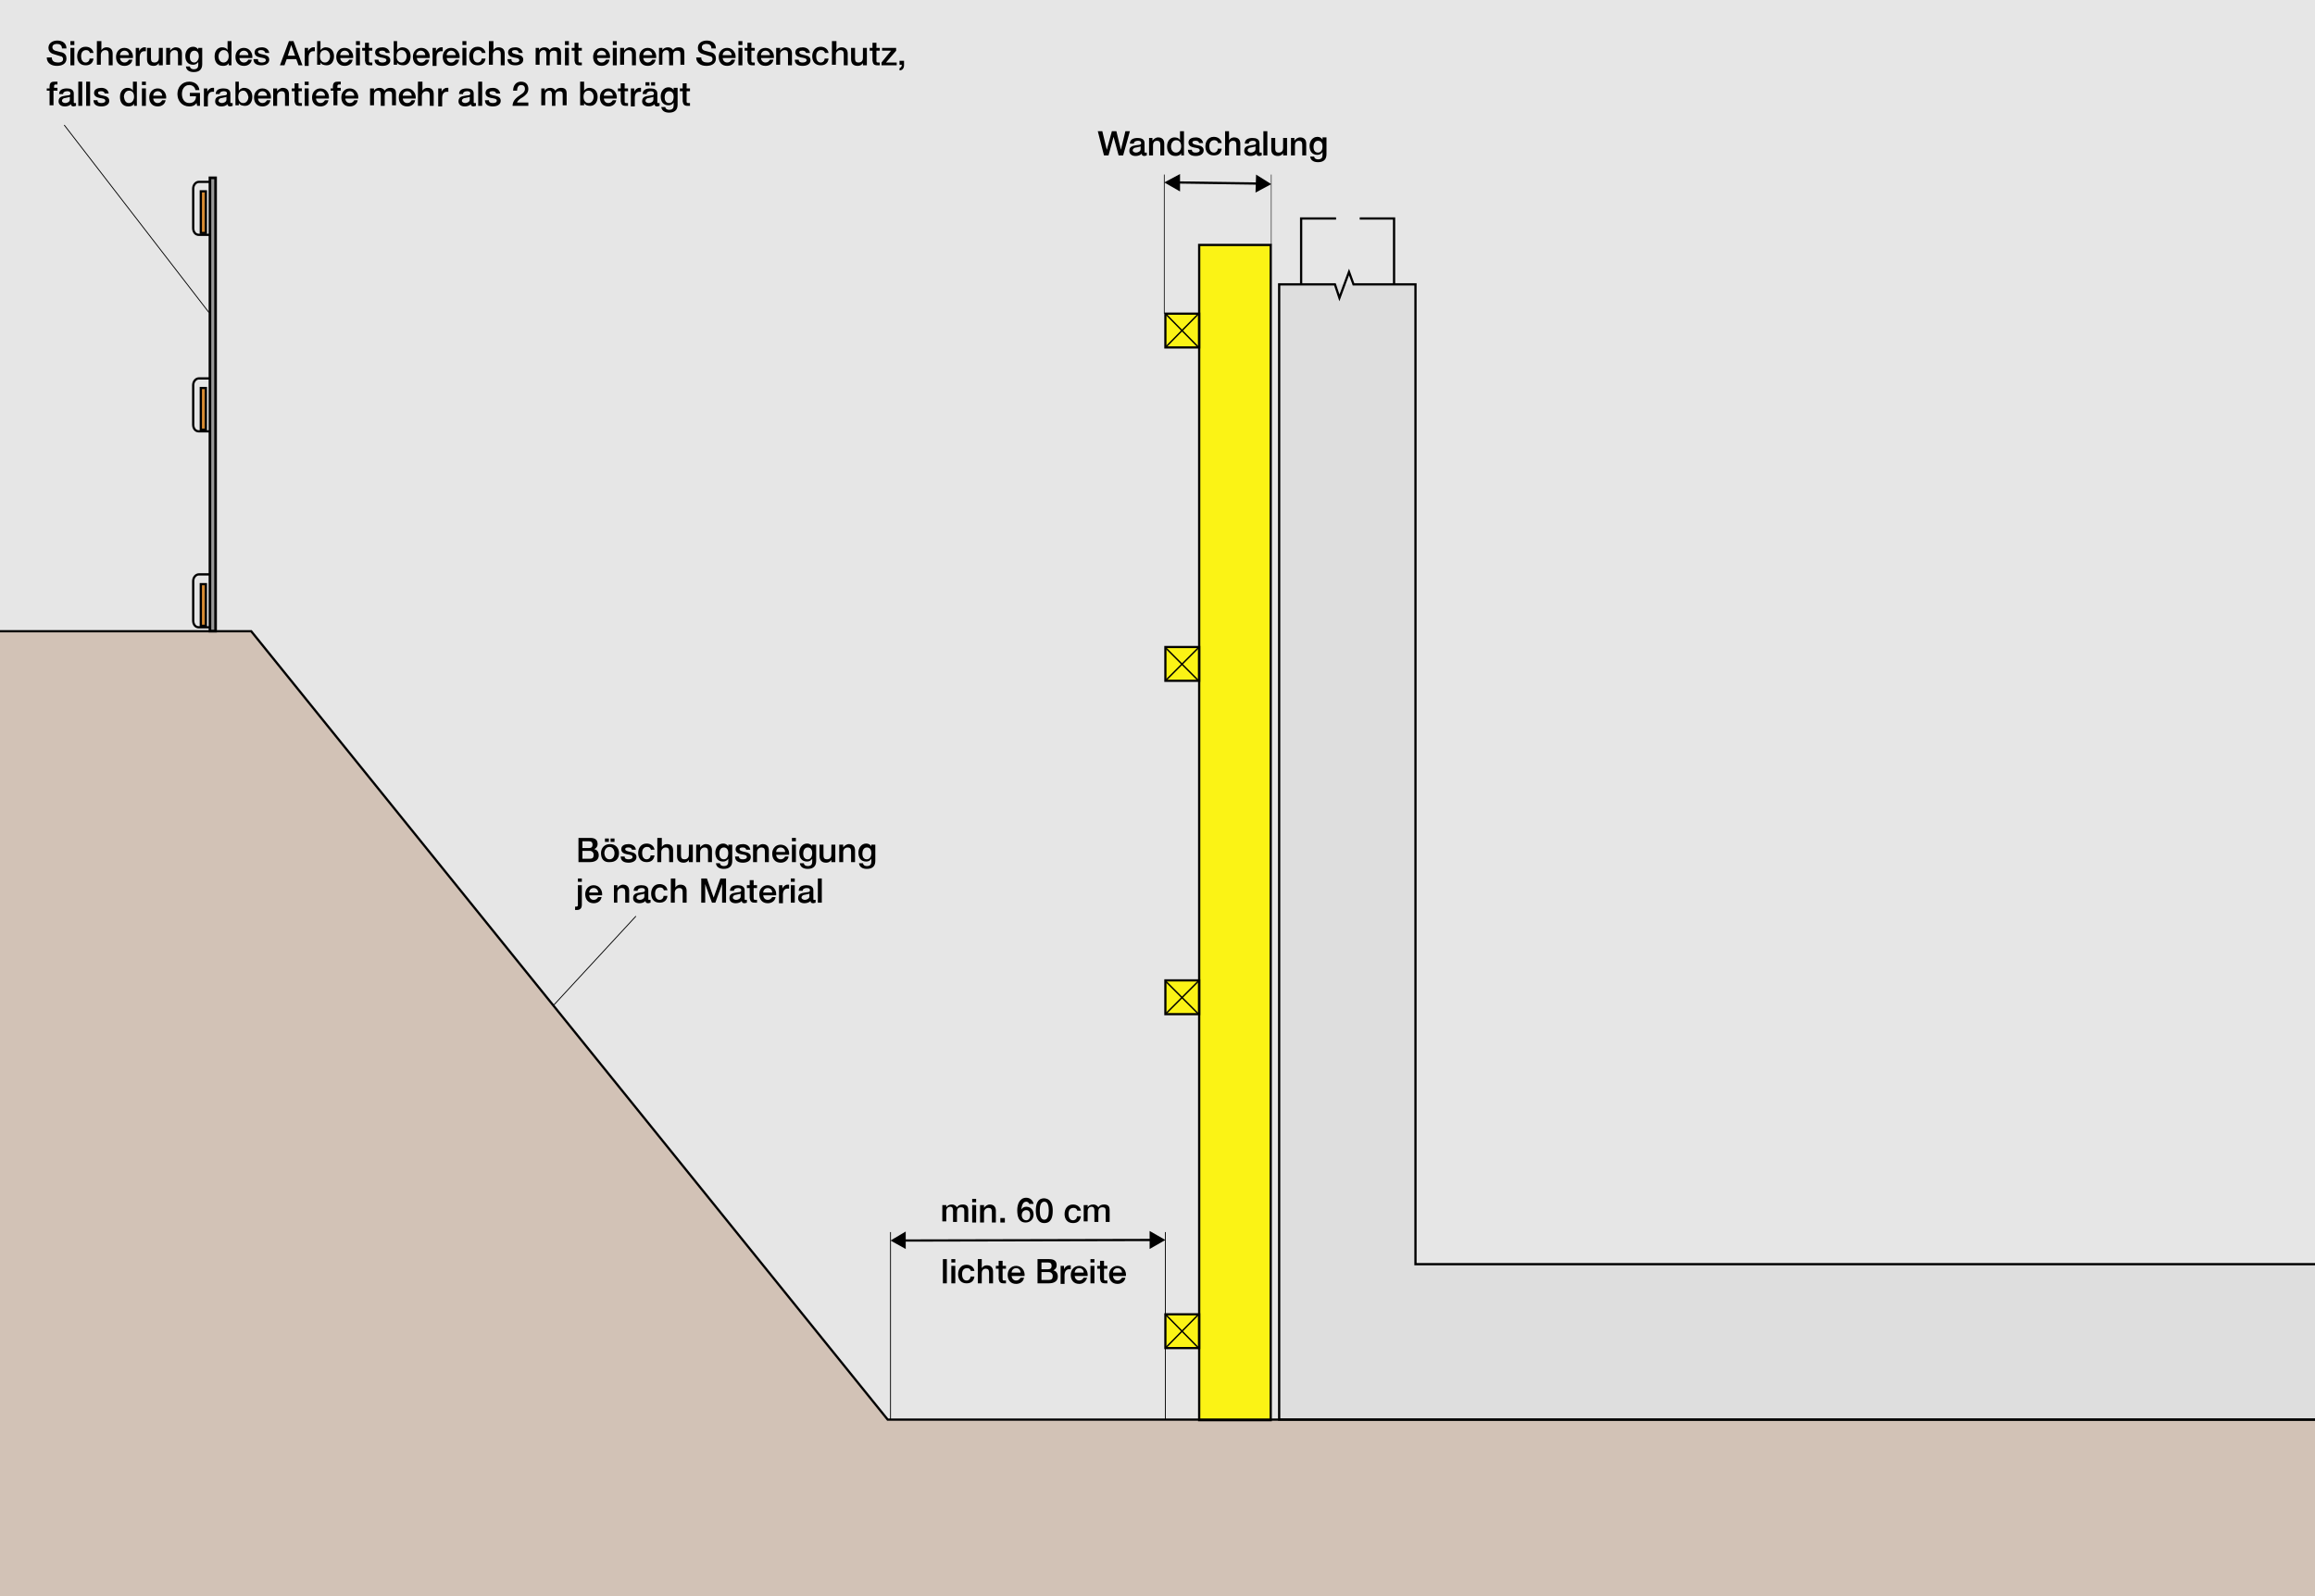 <?xml version="1.0" encoding="utf-8"?>
<!-- Generator: Adobe Illustrator 27.1.1, SVG Export Plug-In . SVG Version: 6.00 Build 0)  -->
<svg version="1.1" id="Illustration" xmlns="http://www.w3.org/2000/svg" xmlns:xlink="http://www.w3.org/1999/xlink" x="0px"
	 y="0px" viewBox="0 0 411 283.5" style="enable-background:new 0 0 411 283.5;" xml:space="preserve">
<style type="text/css">
	.st0{fill:#E6E6E6;}
	.st1{fill:#D2C2B6;}
	.st2{fill:#FBF315;}
	.st3{fill:#DEDEDE;}
	.st4{fill:#999999;}
	.st5{fill:#D68A32;}
	.st6{fill:none;stroke:#000000;stroke-width:0.4;stroke-miterlimit:10;}
	.st7{fill:none;stroke:#000000;stroke-width:0.388;stroke-miterlimit:10;}
	.st8{fill:none;stroke:#000000;stroke-width:0.25;stroke-miterlimit:10;}
	.st9{fill:none;stroke:#000000;stroke-width:0.469;}
	.st10{fill:none;stroke:#000000;stroke-width:0.4;}
	.st11{fill:none;}
	.st12{fill:none;stroke:#000000;stroke-width:0.15;stroke-miterlimit:10;}
	.st13{fill:none;stroke:#000000;stroke-width:0.129;stroke-miterlimit:10;}
	.st14{fill:none;stroke:#000000;stroke-width:9.191063e-02;stroke-miterlimit:10;}
</style>
<g id="Flächen_00000168832165734460832110000010698899960009843081_">
	<g id="Hintergrund">
		<rect x="-7.1" y="-3.4" class="st0" width="425.6" height="289.9"/>
	</g>
	<polygon class="st1" points="418.5,252.1 157.6,252.1 44.6,112.1 -7.1,112.1 -7.1,290.5 418.5,290.5 	"/>
	<g id="Wandverschalung">
		<rect x="212.9" y="43.5" class="st2" width="12.7" height="208.7"/>
		<rect x="206.9" y="55.7" class="st2" width="6" height="6"/>
		<rect x="206.9" y="114.9" class="st2" width="6" height="6"/>
		<rect x="206.9" y="174.1" class="st2" width="6" height="6"/>
		<rect x="206.9" y="233.4" class="st2" width="6" height="6"/>
	</g>
	<polygon class="st3" points="418.5,224.5 251.3,224.5 251.3,50.5 227.1,50.5 227.1,252.1 418.5,252.1 	"/>
	<g id="Geländerholm">
		
			<rect x="37.2" y="31.6" transform="matrix(-1 6.114341e-11 -6.114341e-11 -1 75.468 143.749)" class="st4" width="1" height="80.5"/>
		
			<rect x="35.7" y="34" transform="matrix(-1 4.485467e-11 -4.485467e-11 -1 72.245 75.495)" class="st5" width="0.9" height="7.4"/>
		
			<rect x="35.7" y="103.8" transform="matrix(-1 4.485467e-11 -4.485467e-11 -1 72.245 214.957)" class="st5" width="0.9" height="7.4"/>
		
			<rect x="35.7" y="68.9" transform="matrix(-1 4.485467e-11 -4.485467e-11 -1 72.245 145.226)" class="st5" width="0.9" height="7.4"/>
	</g>
</g>
<g id="Konturen_00000057112266670854864430000009822937011055095722_">
	<polyline class="st6" points="-7.1,112.1 44.6,112.1 157.6,252.1 418.5,252.1 	"/>
	<g id="Wandverschalung_00000068674032208333137870000014583292820096618672_">
		<rect x="212.9" y="43.5" class="st6" width="12.7" height="208.7"/>
		<g>
			<rect x="206.9" y="55.7" class="st7" width="6" height="6"/>
			<line class="st8" x1="206.9" y1="55.7" x2="212.8" y2="61.7"/>
			<line class="st8" x1="206.9" y1="61.7" x2="212.8" y2="55.7"/>
		</g>
		<g>
			<rect x="206.9" y="114.9" class="st7" width="6" height="6"/>
			<line class="st8" x1="206.9" y1="115" x2="212.8" y2="120.9"/>
			<line class="st8" x1="206.9" y1="120.9" x2="212.8" y2="115"/>
		</g>
		<g>
			<rect x="206.9" y="174.1" class="st7" width="6" height="6"/>
			<line class="st8" x1="206.9" y1="174.2" x2="212.8" y2="180.1"/>
			<line class="st8" x1="206.9" y1="180.1" x2="212.8" y2="174.2"/>
		</g>
		<g>
			<rect x="206.9" y="233.4" class="st7" width="6" height="6"/>
			<line class="st8" x1="206.9" y1="233.4" x2="212.8" y2="239.4"/>
			<line class="st8" x1="206.9" y1="239.4" x2="212.8" y2="233.4"/>
		</g>
	</g>
	<polygon class="st6" points="418.5,224.5 251.3,224.5 251.3,50.5 240.3,50.5 239.5,48.3 237.8,52.9 237,50.5 227.1,50.5 
		227.1,252.1 418.5,252.1 	"/>
	<polyline class="st6" points="231,50.5 231,38.8 237.2,38.8 	"/>
	<polyline class="st6" points="247.5,50.5 247.5,38.8 241.4,38.8 	"/>
	<g id="Geländerholm_00000034794977876900274200000007812396713954292871_">
		
			<rect x="37.2" y="31.5" transform="matrix(-1 6.294197e-11 -6.294197e-11 -1 75.473 143.581)" class="st9" width="1" height="80.5"/>
		<path class="st10" d="M37.2,32.3h-1.9c-0.5,0-1,0.5-1,1.2v7c0,0.7,0.4,1.2,1,1.2h1.9"/>
		
			<rect x="35.7" y="34" transform="matrix(-1 4.485467e-11 -4.485467e-11 -1 72.25 75.373)" class="st10" width="0.9" height="7.4"/>
		<path class="st10" d="M37.2,67.2h-1.9c-0.5,0-1,0.5-1,1.2v7c0,0.7,0.4,1.2,1,1.2h1.9"/>
		
			<rect x="35.7" y="68.8" transform="matrix(-1 4.485467e-11 -4.485467e-11 -1 72.25 145.104)" class="st10" width="0.9" height="7.4"/>
		<path class="st10" d="M37.2,102h-1.9c-0.5,0-1,0.5-1,1.2v7c0,0.7,0.4,1.2,1,1.2h1.9"/>
		
			<rect x="35.7" y="103.7" transform="matrix(-1 4.485467e-11 -4.485467e-11 -1 72.25 214.835)" class="st10" width="0.9" height="7.4"/>
	</g>
</g>
<g id="Beschriftung_x5F_Masslinien">
	<g>
		<rect x="167" y="212.9" class="st11" width="42.8" height="7.7"/>
		<path d="M167.4,214h0.6v0.4h0c0.2-0.3,0.5-0.5,1-0.5c0.4,0,0.7,0.2,0.9,0.5c0.2-0.3,0.5-0.5,1-0.5c0.7,0,1,0.3,1,1v2.1h-0.7v-1.8
			c0-0.5,0-0.8-0.6-0.8c-0.5,0-0.7,0.3-0.7,0.8v1.8h-0.7v-2c0-0.4-0.1-0.7-0.5-0.7c-0.4,0-0.7,0.3-0.7,0.8v1.8h-0.7V214z"/>
		<path d="M172.6,212.9h0.7v0.6h-0.7V212.9z M172.6,214h0.7v3.1h-0.7V214z"/>
		<path d="M174.1,214h0.6v0.5l0,0c0.2-0.3,0.6-0.6,1-0.6c0.7,0,1.1,0.4,1.1,1.1v2.1h-0.7v-1.9c0-0.5-0.2-0.7-0.6-0.7
			c-0.5,0-0.8,0.4-0.8,0.8v1.8h-0.7V214z"/>
		<path d="M177.6,216.3h0.8v0.8h-0.8V216.3z"/>
		<path d="M182.8,214c0-0.3-0.3-0.6-0.6-0.6c-0.7,0-0.8,0.9-0.9,1.4l0,0c0.2-0.3,0.5-0.5,0.9-0.5c0.8,0,1.3,0.6,1.3,1.4
			c0,0.8-0.6,1.4-1.4,1.4c-1.2,0-1.5-1-1.5-2.2c0-1,0.4-2.2,1.6-2.2c0.7,0,1.2,0.5,1.3,1.1H182.8z M182.9,215.8
			c0-0.5-0.2-0.9-0.7-0.9c-0.5,0-0.8,0.4-0.8,0.9c0,0.5,0.3,0.9,0.8,0.9C182.7,216.7,182.9,216.2,182.9,215.8z"/>
		<path d="M186.9,215c0,1-0.2,2.2-1.5,2.2c-1.2,0-1.5-1.2-1.5-2.2c0-1,0.2-2.2,1.5-2.2C186.7,212.9,186.9,214.1,186.9,215z
			 M186.2,215c0-0.9-0.2-1.6-0.8-1.6s-0.8,0.7-0.8,1.6c0,0.9,0.2,1.6,0.8,1.6S186.2,215.9,186.2,215z"/>
		<path d="M191.3,215.1c-0.1-0.4-0.3-0.6-0.7-0.6c-0.4,0-0.9,0.2-0.9,1.1c0,0.5,0.2,1.1,0.8,1.1c0.4,0,0.7-0.3,0.7-0.7h0.7
			c-0.1,0.8-0.6,1.2-1.4,1.2c-1,0-1.5-0.7-1.5-1.6c0-0.9,0.5-1.7,1.5-1.7c0.7,0,1.3,0.4,1.4,1.1H191.3z"/>
		<path d="M192.5,214h0.6v0.4h0c0.2-0.3,0.5-0.5,1-0.5c0.4,0,0.7,0.2,0.9,0.5c0.2-0.3,0.5-0.5,1-0.5c0.7,0,1,0.3,1,1v2.1h-0.7v-1.8
			c0-0.5,0-0.8-0.6-0.8c-0.5,0-0.7,0.3-0.7,0.8v1.8h-0.7v-2c0-0.4-0.1-0.7-0.5-0.7c-0.4,0-0.7,0.3-0.7,0.8v1.8h-0.7V214z"/>
	</g>
	<g>
		<rect x="167" y="223.6" class="st11" width="42.8" height="7.7"/>
		<path d="M167.4,223.6h0.7v4.3h-0.7V223.6z"/>
		<path d="M168.9,223.6h0.7v0.6h-0.7V223.6z M168.9,224.8h0.7v3.1h-0.7V224.8z"/>
		<path d="M172.4,225.8c-0.1-0.4-0.3-0.6-0.7-0.6c-0.4,0-0.9,0.2-0.9,1.1c0,0.5,0.2,1.1,0.8,1.1c0.4,0,0.7-0.3,0.7-0.7h0.7
			c-0.1,0.8-0.6,1.2-1.4,1.2c-1,0-1.5-0.7-1.5-1.6c0-0.9,0.5-1.7,1.5-1.7c0.7,0,1.3,0.4,1.4,1.1H172.4z"/>
		<path d="M173.6,223.6h0.7v1.6h0c0.2-0.3,0.5-0.5,0.9-0.5c0.7,0,1.1,0.4,1.1,1.1v2.1h-0.7v-1.9c0-0.5-0.2-0.7-0.6-0.7
			c-0.5,0-0.7,0.4-0.7,0.8v1.8h-0.7V223.6z"/>
		<path d="M176.8,224.8h0.5v-0.9h0.7v0.9h0.6v0.5H178v1.7c0,0.3,0,0.4,0.3,0.4c0.1,0,0.2,0,0.3,0v0.5c-0.1,0-0.3,0-0.4,0
			c-0.7,0-0.8-0.3-0.9-0.8v-1.8h-0.5V224.8z"/>
		<path d="M179.6,226.5c0,0.5,0.3,0.9,0.8,0.9c0.4,0,0.6-0.2,0.8-0.5h0.6c-0.1,0.7-0.7,1.1-1.4,1.1c-1,0-1.5-0.7-1.5-1.6
			c0-0.9,0.6-1.6,1.5-1.6c1,0,1.6,0.9,1.5,1.8H179.6z M181.2,226c0-0.4-0.3-0.8-0.8-0.8c-0.5,0-0.8,0.4-0.8,0.8H181.2z"/>
		<path d="M184.2,223.6h2.1c0.8,0,1.3,0.3,1.3,1.1c0,0.4-0.2,0.7-0.6,0.9v0c0.5,0.1,0.8,0.5,0.8,1.1c0,0.7-0.5,1.2-1.6,1.2h-2V223.6
			z M184.9,225.4h1.2c0.4,0,0.6-0.2,0.6-0.6c0-0.4-0.2-0.6-0.6-0.6h-1.2V225.4z M184.9,227.3h1.3c0.5,0,0.7-0.2,0.7-0.7
			c0-0.4-0.3-0.7-0.7-0.7h-1.3V227.3z"/>
		<path d="M188.3,224.8h0.6v0.6h0c0.1-0.3,0.5-0.7,0.9-0.7c0.2,0,0.2,0,0.3,0v0.7c-0.1,0-0.2,0-0.3,0c-0.5,0-0.8,0.4-0.8,1.1v1.5
			h-0.7V224.8z"/>
		<path d="M190.8,226.5c0,0.5,0.3,0.9,0.8,0.9c0.4,0,0.6-0.2,0.8-0.5h0.6c-0.2,0.7-0.7,1.1-1.4,1.1c-1,0-1.5-0.7-1.5-1.6
			c0-0.9,0.6-1.6,1.5-1.6c1,0,1.6,0.9,1.5,1.8H190.8z M192.4,226c0-0.4-0.3-0.8-0.8-0.8c-0.5,0-0.8,0.4-0.8,0.8H192.4z"/>
		<path d="M193.6,223.6h0.7v0.6h-0.7V223.6z M193.6,224.8h0.7v3.1h-0.7V224.8z"/>
		<path d="M194.8,224.8h0.5v-0.9h0.7v0.9h0.6v0.5H196v1.7c0,0.3,0,0.4,0.3,0.4c0.1,0,0.2,0,0.3,0v0.5c-0.1,0-0.3,0-0.4,0
			c-0.7,0-0.8-0.3-0.9-0.8v-1.8h-0.5V224.8z"/>
		<path d="M197.6,226.5c0,0.5,0.3,0.9,0.8,0.9c0.4,0,0.6-0.2,0.8-0.5h0.6c-0.1,0.7-0.7,1.1-1.4,1.1c-1,0-1.5-0.7-1.5-1.6
			c0-0.9,0.6-1.6,1.5-1.6c1,0,1.6,0.9,1.5,1.8H197.6z M199.2,226c0-0.4-0.3-0.8-0.8-0.8c-0.5,0-0.8,0.4-0.8,0.8H199.2z"/>
	</g>
	<line class="st12" x1="158.1" y1="218.8" x2="158.1" y2="252.1"/>
	<line class="st12" x1="206.9" y1="218.8" x2="206.9" y2="252.1"/>
	<g>
		<g>
			<line class="st6" x1="160.4" y1="220.3" x2="204.6" y2="220.2"/>
			<g>
				<polygon points="160.8,221.8 158.1,220.3 160.8,218.7 				"/>
			</g>
			<g>
				<polygon points="204.1,221.8 206.9,220.2 204.1,218.6 				"/>
			</g>
		</g>
	</g>
	<g>
		<rect x="194.8" y="23.3" class="st11" width="42.8" height="7.7"/>
		<path d="M194.9,23.3h0.8l0.8,3.3h0l0.9-3.3h0.8l0.8,3.3h0l0.8-3.3h0.8l-1.2,4.3h-0.8l-0.9-3.3h0l-0.9,3.3H196L194.9,23.3z"/>
		<path d="M203.2,26.9c0,0.2,0,0.2,0.2,0.2c0,0,0.1,0,0.2,0v0.5c-0.1,0-0.3,0.1-0.4,0.1c-0.3,0-0.5-0.1-0.5-0.4
			c-0.3,0.3-0.7,0.4-1.1,0.4c-0.6,0-1.1-0.3-1.1-0.9c0-0.8,0.6-0.9,1.2-1c0.5-0.1,0.9,0,0.9-0.4c0-0.4-0.4-0.4-0.6-0.4
			c-0.4,0-0.7,0.2-0.7,0.5h-0.7c0-0.8,0.7-1,1.4-1c0.6,0,1.2,0.2,1.2,0.9V26.9z M202.5,26c-0.2,0.1-0.5,0.1-0.8,0.2
			c-0.3,0-0.6,0.2-0.6,0.5c0,0.3,0.4,0.4,0.6,0.4c0.3,0,0.8-0.2,0.8-0.6V26z"/>
		<path d="M204,24.5h0.6V25l0,0c0.2-0.3,0.6-0.6,1-0.6c0.7,0,1.1,0.4,1.1,1.1v2.1H206v-1.9c0-0.5-0.2-0.7-0.6-0.7
			c-0.5,0-0.7,0.4-0.7,0.8v1.8H204V24.5z"/>
		<path d="M210.3,27.6h-0.6v-0.4h0c-0.2,0.4-0.6,0.5-1,0.5c-1,0-1.5-0.7-1.5-1.7c0-1.1,0.7-1.6,1.3-1.6c0.4,0,0.8,0.1,1,0.5h0v-1.6
			h0.7V27.6z M208.8,27.1c0.6,0,0.9-0.6,0.9-1.1c0-0.7-0.3-1.1-0.9-1.1c-0.6,0-0.9,0.6-0.9,1.1C207.9,26.6,208.2,27.1,208.8,27.1z"
			/>
		<path d="M211.6,26.6c0,0.4,0.3,0.5,0.7,0.5c0.3,0,0.7-0.1,0.7-0.4c0-0.4-0.5-0.4-1-0.5c-0.5-0.1-1-0.3-1-0.9
			c0-0.7,0.7-0.9,1.3-0.9c0.6,0,1.2,0.3,1.3,1h-0.7c-0.1-0.3-0.3-0.4-0.6-0.4c-0.2,0-0.6,0-0.6,0.3c0,0.3,0.5,0.4,1,0.5
			c0.5,0.1,1,0.3,1,0.9c0,0.7-0.7,1-1.4,1c-0.8,0-1.4-0.3-1.4-1.1H211.6z"/>
		<path d="M216.3,25.5c-0.1-0.4-0.3-0.6-0.7-0.6c-0.4,0-0.9,0.2-0.9,1.1c0,0.5,0.2,1.1,0.8,1.1c0.4,0,0.7-0.3,0.7-0.7h0.7
			c-0.1,0.8-0.6,1.2-1.4,1.2c-1,0-1.5-0.7-1.5-1.6c0-0.9,0.5-1.7,1.5-1.7c0.7,0,1.3,0.4,1.4,1.1H216.3z"/>
		<path d="M217.5,23.3h0.7v1.6h0c0.2-0.3,0.5-0.5,0.9-0.5c0.7,0,1.1,0.4,1.1,1.1v2.1h-0.7v-1.9c0-0.5-0.2-0.7-0.6-0.7
			c-0.5,0-0.7,0.4-0.7,0.8v1.8h-0.7V23.3z"/>
		<path d="M223.6,26.9c0,0.2,0,0.2,0.2,0.2c0,0,0.1,0,0.2,0v0.5c-0.1,0-0.3,0.1-0.4,0.1c-0.3,0-0.5-0.1-0.5-0.4
			c-0.3,0.3-0.7,0.4-1.1,0.4c-0.6,0-1.1-0.3-1.1-0.9c0-0.8,0.6-0.9,1.2-1c0.5-0.1,0.9,0,0.9-0.4c0-0.4-0.4-0.4-0.6-0.4
			c-0.4,0-0.7,0.2-0.7,0.5h-0.7c0-0.8,0.7-1,1.4-1c0.6,0,1.2,0.2,1.2,0.9V26.9z M222.9,26c-0.2,0.1-0.5,0.1-0.8,0.2
			c-0.3,0-0.6,0.2-0.6,0.5c0,0.3,0.4,0.4,0.6,0.4c0.3,0,0.8-0.2,0.8-0.6V26z"/>
		<path d="M224.3,23.3h0.7v4.3h-0.7V23.3z"/>
		<path d="M228.5,27.6h-0.7v-0.4h0c-0.2,0.3-0.5,0.5-0.9,0.5c-0.8,0-1.2-0.4-1.2-1.2v-2h0.7v1.9c0,0.5,0.2,0.7,0.6,0.7
			c0.6,0,0.8-0.4,0.8-0.8v-1.8h0.7V27.6z"/>
		<path d="M229.2,24.5h0.6V25l0,0c0.2-0.3,0.6-0.6,1-0.6c0.7,0,1.1,0.4,1.1,1.1v2.1h-0.7v-1.9c0-0.5-0.2-0.7-0.6-0.7
			c-0.5,0-0.7,0.4-0.7,0.8v1.8h-0.7V24.5z"/>
		<path d="M235.5,27.4c0,0.9-0.5,1.4-1.5,1.4c-0.6,0-1.3-0.2-1.4-1h0.7c0.1,0.4,0.4,0.5,0.7,0.5c0.6,0,0.8-0.3,0.8-0.8v-0.5h0
			c-0.2,0.3-0.5,0.5-0.9,0.5c-1,0-1.4-0.7-1.4-1.6c0-0.8,0.5-1.6,1.4-1.6c0.4,0,0.7,0.2,0.9,0.5h0v-0.4h0.7V27.4z M234.8,26
			c0-0.5-0.2-1-0.8-1c-0.6,0-0.8,0.6-0.8,1.1c0,0.5,0.2,1,0.8,1C234.6,27.1,234.8,26.5,234.8,26z"/>
	</g>
	<line class="st13" x1="206.7" y1="31" x2="206.7" y2="55.7"/>
	<line class="st14" x1="225.7" y1="31" x2="225.7" y2="43.5"/>
	<g>
		<g>
			<line class="st6" x1="209" y1="32.4" x2="223.4" y2="32.6"/>
			<g>
				<polygon points="209.5,34 206.7,32.4 209.5,30.9 				"/>
			</g>
			<g>
				<polygon points="222.9,34.2 225.7,32.7 223,31 				"/>
			</g>
		</g>
	</g>
	<line class="st12" x1="112.9" y1="162.7" x2="98.3" y2="178.5"/>
	<line class="st12" x1="11.4" y1="22.2" x2="37.1" y2="55.5"/>
	<g id="Ebene_1">
		<g>
			<path d="M102.7,148.8h2.1c0.8,0,1.3,0.3,1.3,1.1c0,0.4-0.2,0.7-0.6,0.9v0c0.5,0.1,0.8,0.5,0.8,1.1c0,0.7-0.5,1.2-1.6,1.2h-2
				V148.8z M103.4,150.6h1.2c0.4,0,0.6-0.2,0.6-0.6c0-0.4-0.2-0.6-0.6-0.6h-1.2V150.6z M103.4,152.5h1.3c0.5,0,0.7-0.2,0.7-0.7
				c0-0.4-0.3-0.7-0.7-0.7h-1.3V152.5z"/>
			<path d="M106.7,151.5c0-0.9,0.6-1.6,1.6-1.6c1,0,1.6,0.7,1.6,1.6c0,1-0.6,1.6-1.6,1.6C107.2,153.2,106.7,152.5,106.7,151.5z
				 M109.1,151.5c0-0.5-0.3-1.1-0.9-1.1c-0.6,0-0.9,0.6-0.9,1.1c0,0.5,0.3,1.1,0.9,1.1C108.8,152.6,109.1,152.1,109.1,151.5z
				 M107.4,149.5v-0.6h0.7v0.6H107.4z M109.1,148.9v0.6h-0.7v-0.6H109.1z"/>
			<path d="M110.9,152.1c0,0.4,0.3,0.5,0.7,0.5c0.3,0,0.7-0.1,0.7-0.4c0-0.4-0.5-0.4-1-0.5c-0.5-0.1-1-0.3-1-0.9
				c0-0.7,0.7-0.9,1.3-0.9c0.6,0,1.2,0.3,1.3,1h-0.7c-0.1-0.3-0.3-0.4-0.6-0.4c-0.2,0-0.6,0-0.6,0.3c0,0.3,0.5,0.4,1,0.5
				c0.5,0.1,1,0.3,1,0.9c0,0.7-0.7,1-1.4,1c-0.8,0-1.4-0.3-1.4-1.1H110.9z"/>
			<path d="M115.6,151c-0.1-0.4-0.3-0.6-0.7-0.6c-0.4,0-0.9,0.2-0.9,1.1c0,0.5,0.2,1.1,0.8,1.1c0.4,0,0.7-0.3,0.7-0.7h0.7
				c-0.1,0.8-0.6,1.2-1.4,1.2c-1,0-1.5-0.7-1.5-1.6c0-0.9,0.5-1.7,1.5-1.7c0.7,0,1.3,0.4,1.4,1.1H115.6z"/>
			<path d="M116.8,148.8h0.7v1.6h0c0.2-0.3,0.5-0.5,0.9-0.5c0.7,0,1.1,0.4,1.1,1.1v2.1h-0.7v-1.9c0-0.5-0.2-0.7-0.6-0.7
				c-0.5,0-0.8,0.4-0.8,0.8v1.8h-0.7V148.8z"/>
			<path d="M123,153.1h-0.7v-0.4h0c-0.2,0.3-0.5,0.5-0.9,0.5c-0.8,0-1.2-0.4-1.2-1.2v-2h0.7v1.9c0,0.5,0.2,0.7,0.6,0.7
				c0.6,0,0.8-0.4,0.8-0.8V150h0.7V153.1z"/>
			<path d="M123.7,150h0.6v0.5l0,0c0.2-0.3,0.6-0.6,1-0.6c0.7,0,1.1,0.4,1.1,1.1v2.1h-0.7v-1.9c0-0.5-0.2-0.7-0.6-0.7
				c-0.5,0-0.8,0.4-0.8,0.8v1.8h-0.7V150z"/>
			<path d="M130,152.9c0,0.9-0.5,1.4-1.5,1.4c-0.6,0-1.3-0.2-1.4-1h0.7c0.1,0.4,0.4,0.5,0.7,0.5c0.6,0,0.8-0.3,0.8-0.8v-0.5h0
				c-0.2,0.3-0.5,0.5-0.9,0.5c-1,0-1.4-0.7-1.4-1.6c0-0.8,0.5-1.6,1.4-1.6c0.4,0,0.7,0.2,0.9,0.5h0V150h0.7V152.9z M129.3,151.5
				c0-0.5-0.2-1-0.8-1c-0.6,0-0.8,0.6-0.8,1.1c0,0.5,0.2,1,0.8,1C129.1,152.6,129.3,152,129.3,151.5z"/>
			<path d="M131.2,152.1c0,0.4,0.3,0.5,0.7,0.5c0.3,0,0.7-0.1,0.7-0.4c0-0.4-0.5-0.4-1-0.5c-0.5-0.1-1-0.3-1-0.9
				c0-0.7,0.7-0.9,1.3-0.9c0.6,0,1.2,0.3,1.3,1h-0.7c-0.1-0.3-0.3-0.4-0.6-0.4c-0.2,0-0.6,0-0.6,0.3c0,0.3,0.5,0.4,1,0.5
				c0.5,0.1,1,0.3,1,0.9c0,0.7-0.7,1-1.4,1c-0.8,0-1.4-0.3-1.4-1.1H131.2z"/>
			<path d="M133.8,150h0.6v0.5l0,0c0.2-0.3,0.6-0.6,1-0.6c0.7,0,1.1,0.4,1.1,1.1v2.1h-0.7v-1.9c0-0.5-0.2-0.7-0.6-0.7
				c-0.5,0-0.8,0.4-0.8,0.8v1.8h-0.7V150z"/>
			<path d="M137.8,151.7c0,0.5,0.3,0.9,0.8,0.9c0.4,0,0.6-0.2,0.8-0.5h0.6c-0.1,0.7-0.7,1.1-1.4,1.1c-1,0-1.5-0.7-1.5-1.6
				c0-0.9,0.6-1.6,1.5-1.6c1,0,1.6,0.9,1.5,1.8H137.8z M139.4,151.3c0-0.4-0.3-0.8-0.8-0.8c-0.5,0-0.8,0.4-0.8,0.8H139.4z"/>
			<path d="M140.6,148.8h0.7v0.6h-0.7V148.8z M140.6,150h0.7v3.1h-0.7V150z"/>
			<path d="M144.9,152.9c0,0.9-0.5,1.4-1.5,1.4c-0.6,0-1.3-0.2-1.4-1h0.7c0.1,0.4,0.4,0.5,0.7,0.5c0.6,0,0.8-0.3,0.8-0.8v-0.5h0
				c-0.2,0.3-0.5,0.5-0.9,0.5c-1,0-1.4-0.7-1.4-1.6c0-0.8,0.5-1.6,1.4-1.6c0.4,0,0.7,0.2,0.9,0.5h0V150h0.7V152.9z M144.2,151.5
				c0-0.5-0.2-1-0.8-1c-0.6,0-0.8,0.6-0.8,1.1c0,0.5,0.2,1,0.8,1C144,152.6,144.2,152,144.2,151.5z"/>
			<path d="M148.3,153.1h-0.7v-0.4h0c-0.2,0.3-0.5,0.5-0.9,0.5c-0.8,0-1.2-0.4-1.2-1.2v-2h0.7v1.9c0,0.5,0.2,0.7,0.6,0.7
				c0.6,0,0.8-0.4,0.8-0.8V150h0.7V153.1z"/>
			<path d="M149.1,150h0.6v0.5l0,0c0.2-0.3,0.6-0.6,1-0.6c0.7,0,1.1,0.4,1.1,1.1v2.1h-0.7v-1.9c0-0.5-0.2-0.7-0.6-0.7
				c-0.5,0-0.8,0.4-0.8,0.8v1.8h-0.7V150z"/>
			<path d="M155.4,152.9c0,0.9-0.5,1.4-1.5,1.4c-0.6,0-1.3-0.2-1.4-1h0.7c0.1,0.4,0.4,0.5,0.7,0.5c0.6,0,0.8-0.3,0.8-0.8v-0.5h0
				c-0.2,0.3-0.5,0.5-0.9,0.5c-1,0-1.4-0.7-1.4-1.6c0-0.8,0.5-1.6,1.4-1.6c0.4,0,0.7,0.2,0.9,0.5h0V150h0.7V152.9z M154.7,151.5
				c0-0.5-0.2-1-0.8-1c-0.6,0-0.8,0.6-0.8,1.1c0,0.5,0.2,1,0.8,1C154.5,152.6,154.7,152,154.7,151.5z"/>
			<path d="M102.6,157.2h0.7v3.4c0,0.6-0.2,1-0.9,1c-0.1,0-0.2,0-0.3,0V161c0.1,0,0.2,0,0.2,0c0.3,0,0.3-0.1,0.3-0.5V157.2z
				 M102.6,156h0.7v0.6h-0.7V156z"/>
			<path d="M104.6,158.9c0,0.5,0.3,0.9,0.8,0.9c0.4,0,0.6-0.2,0.8-0.5h0.6c-0.1,0.7-0.7,1.1-1.4,1.1c-1,0-1.5-0.7-1.5-1.6
				c0-0.9,0.6-1.6,1.5-1.6c1,0,1.6,0.9,1.5,1.8H104.6z M106.2,158.5c0-0.4-0.3-0.8-0.8-0.8c-0.5,0-0.8,0.4-0.8,0.8H106.2z"/>
			<path d="M109,157.2h0.6v0.5l0,0c0.2-0.3,0.6-0.6,1-0.6c0.7,0,1.1,0.4,1.1,1.1v2.1h-0.7v-1.9c0-0.5-0.2-0.7-0.6-0.7
				c-0.5,0-0.8,0.4-0.8,0.8v1.8H109V157.2z"/>
			<path d="M115.1,159.6c0,0.2,0,0.2,0.2,0.2c0,0,0.1,0,0.2,0v0.5c-0.1,0-0.3,0.1-0.4,0.1c-0.3,0-0.5-0.1-0.5-0.4
				c-0.3,0.3-0.7,0.4-1.1,0.4c-0.6,0-1.1-0.3-1.1-0.9c0-0.8,0.6-0.9,1.2-1c0.5-0.1,0.9,0,0.9-0.4c0-0.4-0.4-0.4-0.6-0.4
				c-0.4,0-0.7,0.2-0.7,0.5h-0.7c0-0.8,0.7-1,1.4-1c0.6,0,1.2,0.2,1.2,0.9V159.6z M114.4,158.7c-0.2,0.1-0.5,0.1-0.8,0.2
				c-0.3,0-0.6,0.2-0.6,0.5c0,0.3,0.4,0.4,0.6,0.4c0.3,0,0.8-0.2,0.8-0.6V158.7z"/>
			<path d="M117.9,158.2c-0.1-0.4-0.3-0.6-0.7-0.6c-0.4,0-0.9,0.2-0.9,1.1c0,0.5,0.2,1.1,0.8,1.1c0.4,0,0.7-0.3,0.7-0.7h0.7
				c-0.1,0.8-0.6,1.2-1.4,1.2c-1,0-1.5-0.7-1.5-1.6c0-0.9,0.5-1.7,1.5-1.7c0.7,0,1.3,0.4,1.4,1.1H117.9z"/>
			<path d="M119.2,156h0.7v1.6h0c0.2-0.3,0.5-0.5,0.9-0.5c0.7,0,1.1,0.4,1.1,1.1v2.1h-0.7v-1.9c0-0.5-0.2-0.7-0.6-0.7
				c-0.5,0-0.8,0.4-0.8,0.8v1.8h-0.7V156z"/>
			<path d="M124.4,156h1.1l1.2,3.4h0l1.2-3.4h1v4.3h-0.7V157h0l-1.2,3.3h-0.6l-1.2-3.3h0v3.3h-0.7V156z"/>
			<path d="M132.2,159.6c0,0.2,0,0.2,0.2,0.2c0,0,0.1,0,0.2,0v0.5c-0.1,0-0.3,0.1-0.4,0.1c-0.3,0-0.5-0.1-0.5-0.4
				c-0.3,0.3-0.7,0.4-1.1,0.4c-0.6,0-1.1-0.3-1.1-0.9c0-0.8,0.6-0.9,1.2-1c0.5-0.1,0.9,0,0.9-0.4c0-0.4-0.4-0.4-0.6-0.4
				c-0.4,0-0.7,0.2-0.7,0.5h-0.7c0-0.8,0.7-1,1.4-1c0.6,0,1.2,0.2,1.2,0.9V159.6z M131.5,158.7c-0.2,0.1-0.5,0.1-0.8,0.2
				c-0.3,0-0.6,0.2-0.6,0.5c0,0.3,0.4,0.4,0.6,0.4c0.3,0,0.8-0.2,0.8-0.6V158.7z"/>
			<path d="M132.6,157.2h0.5v-0.9h0.7v0.9h0.6v0.5h-0.6v1.7c0,0.3,0,0.4,0.3,0.4c0.1,0,0.2,0,0.3,0v0.5c-0.2,0-0.3,0-0.4,0
				c-0.7,0-0.8-0.3-0.9-0.8v-1.8h-0.5V157.2z"/>
			<path d="M135.5,158.9c0,0.5,0.3,0.9,0.8,0.9c0.4,0,0.6-0.2,0.8-0.5h0.6c-0.1,0.7-0.7,1.1-1.4,1.1c-1,0-1.5-0.7-1.5-1.6
				c0-0.9,0.6-1.6,1.5-1.6c1,0,1.6,0.9,1.5,1.8H135.5z M137.1,158.5c0-0.4-0.3-0.8-0.8-0.8c-0.5,0-0.8,0.4-0.8,0.8H137.1z"/>
			<path d="M138.3,157.2h0.6v0.6h0c0.1-0.3,0.5-0.7,0.9-0.7c0.2,0,0.2,0,0.3,0v0.7c-0.1,0-0.2,0-0.3,0c-0.5,0-0.8,0.4-0.8,1.1v1.5
				h-0.7V157.2z"/>
			<path d="M140.4,156h0.7v0.6h-0.7V156z M140.4,157.2h0.7v3.1h-0.7V157.2z"/>
			<path d="M144.4,159.6c0,0.2,0,0.2,0.2,0.2c0,0,0.1,0,0.2,0v0.5c-0.1,0-0.3,0.1-0.4,0.1c-0.3,0-0.5-0.1-0.5-0.4
				c-0.3,0.3-0.7,0.4-1.1,0.4c-0.6,0-1.1-0.3-1.1-0.9c0-0.8,0.6-0.9,1.2-1c0.5-0.1,0.9,0,0.9-0.4c0-0.4-0.4-0.4-0.6-0.4
				c-0.4,0-0.7,0.2-0.7,0.5h-0.7c0-0.8,0.7-1,1.4-1c0.6,0,1.2,0.2,1.2,0.9V159.6z M143.7,158.7c-0.2,0.1-0.5,0.1-0.8,0.2
				c-0.3,0-0.6,0.2-0.6,0.5c0,0.3,0.4,0.4,0.6,0.4c0.3,0,0.8-0.2,0.8-0.6V158.7z"/>
			<path d="M145.2,156h0.7v4.3h-0.7V156z"/>
		</g>
		<g>
			<path d="M9.2,10.2c0,0.7,0.5,0.9,1.1,0.9c0.7,0,0.9-0.3,0.9-0.6c0-0.3-0.2-0.5-0.4-0.5c-0.3-0.1-0.7-0.2-1.3-0.4
				C8.8,9.4,8.6,8.9,8.6,8.5c0-0.9,0.8-1.3,1.6-1.3c0.9,0,1.6,0.5,1.6,1.4h-0.8c0-0.6-0.4-0.8-0.9-0.8c-0.3,0-0.8,0.1-0.8,0.6
				c0,0.3,0.2,0.5,0.5,0.6c0.1,0,1,0.3,1.2,0.3c0.6,0.2,0.8,0.6,0.8,1.1c0,1-0.9,1.3-1.7,1.3c-1,0-1.8-0.5-1.8-1.5H9.2z"/>
			<path d="M12.5,7.3h0.7V8h-0.7V7.3z M12.5,8.5h0.7v3.1h-0.7V8.5z"/>
			<path d="M16,9.5c-0.1-0.4-0.3-0.6-0.7-0.6c-0.4,0-0.9,0.2-0.9,1.1c0,0.5,0.2,1.1,0.8,1.1c0.4,0,0.7-0.3,0.7-0.7h0.7
				c-0.1,0.8-0.6,1.2-1.4,1.2c-1,0-1.5-0.7-1.5-1.6c0-0.9,0.5-1.7,1.5-1.7c0.7,0,1.3,0.4,1.4,1.1H16z"/>
			<path d="M17.3,7.3H18v1.6h0c0.2-0.3,0.5-0.5,0.9-0.5c0.7,0,1.1,0.4,1.1,1.1v2.1h-0.7V9.6c0-0.5-0.2-0.7-0.6-0.7
				c-0.5,0-0.8,0.4-0.8,0.8v1.8h-0.7V7.3z"/>
			<path d="M21.3,10.2c0,0.5,0.3,0.9,0.8,0.9c0.4,0,0.6-0.2,0.8-0.5h0.6c-0.1,0.7-0.7,1.1-1.4,1.1c-1,0-1.5-0.7-1.5-1.6
				c0-0.9,0.6-1.6,1.5-1.6c1,0,1.6,0.9,1.5,1.8H21.3z M22.9,9.8c0-0.4-0.3-0.8-0.8-0.8c-0.5,0-0.8,0.4-0.8,0.8H22.9z"/>
			<path d="M24.1,8.5h0.6v0.6h0c0.1-0.3,0.5-0.7,0.9-0.7c0.2,0,0.2,0,0.3,0v0.7c-0.1,0-0.2,0-0.3,0c-0.5,0-0.8,0.4-0.8,1.1v1.5h-0.7
				V8.5z"/>
			<path d="M28.9,11.6h-0.7v-0.4h0c-0.2,0.3-0.5,0.5-0.9,0.5c-0.8,0-1.2-0.4-1.2-1.2v-2h0.7v1.9c0,0.5,0.2,0.7,0.6,0.7
				c0.6,0,0.8-0.4,0.8-0.8V8.5h0.7V11.6z"/>
			<path d="M29.6,8.5h0.6v0.5l0,0c0.2-0.3,0.6-0.6,1-0.6c0.7,0,1.1,0.4,1.1,1.1v2.1h-0.7V9.6c0-0.5-0.2-0.7-0.6-0.7
				c-0.5,0-0.8,0.4-0.8,0.8v1.8h-0.7V8.5z"/>
			<path d="M35.9,11.4c0,0.9-0.5,1.4-1.5,1.4c-0.6,0-1.3-0.2-1.4-1h0.7c0.1,0.4,0.4,0.5,0.7,0.5c0.6,0,0.8-0.3,0.8-0.8V11h0
				c-0.2,0.3-0.5,0.5-0.9,0.5c-1,0-1.4-0.7-1.4-1.6c0-0.8,0.5-1.6,1.4-1.6c0.4,0,0.7,0.2,0.9,0.5h0V8.5h0.7V11.4z M35.3,10
				c0-0.5-0.2-1-0.8-1c-0.6,0-0.8,0.6-0.8,1.1c0,0.5,0.2,1,0.8,1C35,11.1,35.3,10.5,35.3,10z"/>
			<path d="M41.2,11.6h-0.6v-0.4h0c-0.2,0.4-0.6,0.5-1,0.5c-1,0-1.5-0.7-1.5-1.7c0-1.1,0.7-1.6,1.3-1.6c0.4,0,0.8,0.1,1,0.5h0V7.3
				h0.7V11.6z M39.7,11.1c0.6,0,0.9-0.6,0.9-1.1c0-0.7-0.3-1.1-0.9-1.1c-0.6,0-0.9,0.6-0.9,1.1C38.8,10.6,39.1,11.1,39.7,11.1z"/>
			<path d="M42.5,10.2c0,0.5,0.3,0.9,0.8,0.9c0.4,0,0.6-0.2,0.8-0.5h0.6c-0.1,0.7-0.7,1.1-1.4,1.1c-1,0-1.5-0.7-1.5-1.6
				c0-0.9,0.6-1.6,1.5-1.6c1,0,1.6,0.9,1.5,1.8H42.5z M44.1,9.8c0-0.4-0.3-0.8-0.8-0.8c-0.5,0-0.8,0.4-0.8,0.8H44.1z"/>
			<path d="M45.8,10.6c0,0.4,0.3,0.5,0.7,0.5c0.3,0,0.7-0.1,0.7-0.4c0-0.4-0.5-0.4-1-0.5c-0.5-0.1-1-0.3-1-0.9
				c0-0.7,0.7-0.9,1.3-0.9c0.6,0,1.2,0.3,1.3,1h-0.7C47,9,46.7,8.9,46.4,8.9c-0.2,0-0.6,0-0.6,0.3c0,0.3,0.5,0.4,1,0.5
				c0.5,0.1,1,0.3,1,0.9c0,0.7-0.7,1-1.4,1c-0.8,0-1.4-0.3-1.4-1.1H45.8z"/>
			<path d="M51.3,7.3h0.8l1.6,4.3H53l-0.4-1.1h-1.7l-0.4,1.1h-0.8L51.3,7.3z M51.1,9.9h1.3L51.7,8h0L51.1,9.9z"/>
			<path d="M54.1,8.5h0.6v0.6h0c0.1-0.3,0.5-0.7,0.9-0.7c0.2,0,0.2,0,0.3,0v0.7c-0.1,0-0.2,0-0.3,0c-0.5,0-0.8,0.4-0.8,1.1v1.5h-0.7
				V8.5z"/>
			<path d="M56.2,7.3h0.7v1.6h0c0.2-0.3,0.6-0.5,0.9-0.5c1,0,1.5,0.7,1.5,1.6c0,0.8-0.4,1.6-1.3,1.6c-0.4,0-0.9-0.1-1.1-0.5h0v0.4
				h-0.6V7.3z M57.7,8.9c-0.6,0-0.9,0.4-0.9,1.1c0,0.6,0.3,1.1,0.9,1.1c0.6,0,0.9-0.6,0.9-1.1C58.6,9.5,58.3,8.9,57.7,8.9z"/>
			<path d="M60.4,10.2c0,0.5,0.3,0.9,0.8,0.9c0.4,0,0.6-0.2,0.8-0.5h0.6c-0.1,0.7-0.7,1.1-1.4,1.1c-1,0-1.5-0.7-1.5-1.6
				c0-0.9,0.6-1.6,1.5-1.6c1,0,1.6,0.9,1.5,1.8H60.4z M62,9.8c0-0.4-0.3-0.8-0.8-0.8c-0.5,0-0.8,0.4-0.8,0.8H62z"/>
			<path d="M63.2,7.3h0.7V8h-0.7V7.3z M63.2,8.5h0.7v3.1h-0.7V8.5z"/>
			<path d="M64.3,8.5h0.5V7.6h0.7v0.9h0.6V9h-0.6v1.7c0,0.3,0,0.4,0.3,0.4c0.1,0,0.2,0,0.3,0v0.5c-0.2,0-0.3,0-0.4,0
				c-0.7,0-0.8-0.3-0.9-0.8V9h-0.5V8.5z"/>
			<path d="M67.2,10.6c0,0.4,0.3,0.5,0.7,0.5c0.3,0,0.7-0.1,0.7-0.4c0-0.4-0.5-0.4-1-0.5c-0.5-0.1-1-0.3-1-0.9
				c0-0.7,0.7-0.9,1.3-0.9c0.6,0,1.2,0.3,1.3,1h-0.7c-0.1-0.3-0.3-0.4-0.6-0.4c-0.2,0-0.6,0-0.6,0.3c0,0.3,0.5,0.4,1,0.5
				c0.5,0.1,1,0.3,1,0.9c0,0.7-0.7,1-1.4,1c-0.8,0-1.4-0.3-1.4-1.1H67.2z"/>
			<path d="M69.8,7.3h0.7v1.6h0c0.2-0.3,0.6-0.5,0.9-0.5c1,0,1.5,0.7,1.5,1.6c0,0.8-0.4,1.6-1.3,1.6c-0.4,0-0.9-0.1-1.1-0.5h0v0.4
				h-0.6V7.3z M71.3,8.9c-0.6,0-0.9,0.4-0.9,1.1c0,0.6,0.3,1.1,0.9,1.1c0.6,0,0.9-0.6,0.9-1.1C72.2,9.5,71.9,8.9,71.3,8.9z"/>
			<path d="M74,10.2c0,0.5,0.3,0.9,0.8,0.9c0.4,0,0.6-0.2,0.8-0.5h0.6c-0.1,0.7-0.7,1.1-1.4,1.1c-1,0-1.5-0.7-1.5-1.6
				c0-0.9,0.6-1.6,1.5-1.6c1,0,1.6,0.9,1.5,1.8H74z M75.5,9.8c0-0.4-0.3-0.8-0.8-0.8c-0.5,0-0.8,0.4-0.8,0.8H75.5z"/>
			<path d="M76.8,8.5h0.6v0.6h0c0.1-0.3,0.5-0.7,0.9-0.7c0.2,0,0.2,0,0.3,0v0.7c-0.1,0-0.2,0-0.3,0c-0.5,0-0.8,0.4-0.8,1.1v1.5h-0.7
				V8.5z"/>
			<path d="M79.3,10.2c0,0.5,0.3,0.9,0.8,0.9c0.4,0,0.6-0.2,0.8-0.5h0.6c-0.1,0.7-0.7,1.1-1.4,1.1c-1,0-1.5-0.7-1.5-1.6
				c0-0.9,0.6-1.6,1.5-1.6c1,0,1.6,0.9,1.5,1.8H79.3z M80.9,9.8c0-0.4-0.3-0.8-0.8-0.8c-0.5,0-0.8,0.4-0.8,0.8H80.9z"/>
			<path d="M82.1,7.3h0.7V8h-0.7V7.3z M82.1,8.5h0.7v3.1h-0.7V8.5z"/>
			<path d="M85.6,9.5c-0.1-0.4-0.3-0.6-0.7-0.6c-0.4,0-0.9,0.2-0.9,1.1c0,0.5,0.2,1.1,0.8,1.1c0.4,0,0.7-0.3,0.7-0.7h0.7
				c-0.1,0.8-0.6,1.2-1.4,1.2c-1,0-1.5-0.7-1.5-1.6c0-0.9,0.5-1.7,1.5-1.7c0.7,0,1.3,0.4,1.4,1.1H85.6z"/>
			<path d="M86.9,7.3h0.7v1.6h0c0.2-0.3,0.5-0.5,0.9-0.5c0.7,0,1.1,0.4,1.1,1.1v2.1h-0.7V9.6c0-0.5-0.2-0.7-0.6-0.7
				c-0.5,0-0.8,0.4-0.8,0.8v1.8h-0.7V7.3z"/>
			<path d="M90.8,10.6c0,0.4,0.3,0.5,0.7,0.5c0.3,0,0.7-0.1,0.7-0.4c0-0.4-0.5-0.4-1-0.5c-0.5-0.1-1-0.3-1-0.9
				c0-0.7,0.7-0.9,1.3-0.9c0.6,0,1.2,0.3,1.3,1h-0.7C92,9,91.8,8.9,91.5,8.9c-0.2,0-0.6,0-0.6,0.3c0,0.3,0.5,0.4,1,0.5
				c0.5,0.1,1,0.3,1,0.9c0,0.7-0.7,1-1.4,1c-0.8,0-1.4-0.3-1.4-1.1H90.8z"/>
			<path d="M95.1,8.5h0.6v0.4h0c0.2-0.3,0.5-0.5,1-0.5c0.4,0,0.7,0.2,0.9,0.5c0.2-0.3,0.5-0.5,1-0.5c0.7,0,1,0.3,1,1v2.1h-0.7V9.8
				c0-0.5,0-0.8-0.6-0.8c-0.5,0-0.7,0.3-0.7,0.8v1.8H97v-2c0-0.4-0.1-0.7-0.5-0.7c-0.4,0-0.7,0.3-0.7,0.8v1.8h-0.7V8.5z"/>
			<path d="M100.3,7.3h0.7V8h-0.7V7.3z M100.3,8.5h0.7v3.1h-0.7V8.5z"/>
			<path d="M101.5,8.5h0.5V7.6h0.7v0.9h0.6V9h-0.6v1.7c0,0.3,0,0.4,0.3,0.4c0.1,0,0.2,0,0.3,0v0.5c-0.2,0-0.3,0-0.4,0
				c-0.7,0-0.8-0.3-0.9-0.8V9h-0.5V8.5z"/>
			<path d="M106,10.2c0,0.5,0.3,0.9,0.8,0.9c0.4,0,0.6-0.2,0.8-0.5h0.6c-0.1,0.7-0.7,1.1-1.4,1.1c-1,0-1.5-0.7-1.5-1.6
				c0-0.9,0.6-1.6,1.5-1.6c1,0,1.6,0.9,1.5,1.8H106z M107.6,9.8c0-0.4-0.3-0.8-0.8-0.8c-0.5,0-0.8,0.4-0.8,0.8H107.6z"/>
			<path d="M108.8,7.3h0.7V8h-0.7V7.3z M108.8,8.5h0.7v3.1h-0.7V8.5z"/>
			<path d="M110.2,8.5h0.6v0.5l0,0c0.2-0.3,0.6-0.6,1-0.6c0.7,0,1.1,0.4,1.1,1.1v2.1h-0.7V9.6c0-0.5-0.2-0.7-0.6-0.7
				c-0.5,0-0.8,0.4-0.8,0.8v1.8h-0.7V8.5z"/>
			<path d="M114.2,10.2c0,0.5,0.3,0.9,0.8,0.9c0.4,0,0.6-0.2,0.8-0.5h0.6c-0.1,0.7-0.7,1.1-1.4,1.1c-1,0-1.5-0.7-1.5-1.6
				c0-0.9,0.6-1.6,1.5-1.6c1,0,1.6,0.9,1.5,1.8H114.2z M115.8,9.8c0-0.4-0.3-0.8-0.8-0.8c-0.5,0-0.8,0.4-0.8,0.8H115.8z"/>
			<path d="M117,8.5h0.6v0.4h0c0.2-0.3,0.5-0.5,1-0.5c0.4,0,0.7,0.2,0.9,0.5c0.2-0.3,0.5-0.5,1-0.5c0.7,0,1,0.3,1,1v2.1h-0.7V9.8
				c0-0.5,0-0.8-0.6-0.8c-0.5,0-0.7,0.3-0.7,0.8v1.8h-0.7v-2c0-0.4-0.1-0.7-0.5-0.7c-0.4,0-0.7,0.3-0.7,0.8v1.8H117V8.5z"/>
			<path d="M124.5,10.2c0,0.7,0.5,0.9,1.1,0.9c0.7,0,0.9-0.3,0.9-0.6c0-0.3-0.2-0.5-0.4-0.5c-0.3-0.1-0.7-0.2-1.3-0.4
				c-0.7-0.2-0.9-0.6-0.9-1.1c0-0.9,0.8-1.3,1.6-1.3c0.9,0,1.6,0.5,1.6,1.4h-0.8c0-0.6-0.4-0.8-0.9-0.8c-0.3,0-0.8,0.1-0.8,0.6
				c0,0.3,0.2,0.5,0.5,0.6c0.1,0,1,0.3,1.2,0.3c0.6,0.2,0.8,0.6,0.8,1.1c0,1-0.9,1.3-1.7,1.3c-1,0-1.8-0.5-1.8-1.5H124.5z"/>
			<path d="M128.3,10.2c0,0.5,0.3,0.9,0.8,0.9c0.4,0,0.6-0.2,0.8-0.5h0.6c-0.1,0.7-0.7,1.1-1.4,1.1c-1,0-1.5-0.7-1.5-1.6
				c0-0.9,0.6-1.6,1.5-1.6c1,0,1.6,0.9,1.5,1.8H128.3z M129.9,9.8c0-0.4-0.3-0.8-0.8-0.8c-0.5,0-0.8,0.4-0.8,0.8H129.9z"/>
			<path d="M131.1,7.3h0.7V8h-0.7V7.3z M131.1,8.5h0.7v3.1h-0.7V8.5z"/>
			<path d="M132.2,8.5h0.5V7.6h0.7v0.9h0.6V9h-0.6v1.7c0,0.3,0,0.4,0.3,0.4c0.1,0,0.2,0,0.3,0v0.5c-0.2,0-0.3,0-0.4,0
				c-0.7,0-0.8-0.3-0.9-0.8V9h-0.5V8.5z"/>
			<path d="M135.1,10.2c0,0.5,0.3,0.9,0.8,0.9c0.4,0,0.6-0.2,0.8-0.5h0.6c-0.1,0.7-0.7,1.1-1.4,1.1c-1,0-1.5-0.7-1.5-1.6
				c0-0.9,0.6-1.6,1.5-1.6c1,0,1.6,0.9,1.5,1.8H135.1z M136.7,9.8c0-0.4-0.3-0.8-0.8-0.8c-0.5,0-0.8,0.4-0.8,0.8H136.7z"/>
			<path d="M137.9,8.5h0.6v0.5l0,0c0.2-0.3,0.6-0.6,1-0.6c0.7,0,1.1,0.4,1.1,1.1v2.1h-0.7V9.6c0-0.5-0.2-0.7-0.6-0.7
				c-0.5,0-0.8,0.4-0.8,0.8v1.8h-0.7V8.5z"/>
			<path d="M141.8,10.6c0,0.4,0.3,0.5,0.7,0.5c0.3,0,0.7-0.1,0.7-0.4c0-0.4-0.5-0.4-1-0.5c-0.5-0.1-1-0.3-1-0.9
				c0-0.7,0.7-0.9,1.3-0.9c0.6,0,1.2,0.3,1.3,1h-0.7c-0.1-0.3-0.3-0.4-0.6-0.4c-0.2,0-0.6,0-0.6,0.3c0,0.3,0.5,0.4,1,0.5
				c0.5,0.1,1,0.3,1,0.9c0,0.7-0.7,1-1.4,1c-0.8,0-1.4-0.3-1.4-1.1H141.8z"/>
			<path d="M146.5,9.5c-0.1-0.4-0.3-0.6-0.7-0.6c-0.4,0-0.9,0.2-0.9,1.1c0,0.5,0.2,1.1,0.8,1.1c0.4,0,0.7-0.3,0.7-0.7h0.7
				c-0.1,0.8-0.6,1.2-1.4,1.2c-1,0-1.5-0.7-1.5-1.6c0-0.9,0.5-1.7,1.5-1.7c0.7,0,1.3,0.4,1.4,1.1H146.5z"/>
			<path d="M147.8,7.3h0.7v1.6h0c0.2-0.3,0.5-0.5,0.9-0.5c0.7,0,1.1,0.4,1.1,1.1v2.1h-0.7V9.6c0-0.5-0.2-0.7-0.6-0.7
				c-0.5,0-0.8,0.4-0.8,0.8v1.8h-0.7V7.3z"/>
			<path d="M153.9,11.6h-0.7v-0.4h0c-0.2,0.3-0.5,0.5-0.9,0.5c-0.8,0-1.2-0.4-1.2-1.2v-2h0.7v1.9c0,0.5,0.2,0.7,0.6,0.7
				c0.6,0,0.8-0.4,0.8-0.8V8.5h0.7V11.6z"/>
			<path d="M154.4,8.5h0.5V7.6h0.7v0.9h0.6V9h-0.6v1.7c0,0.3,0,0.4,0.3,0.4c0.1,0,0.2,0,0.3,0v0.5c-0.2,0-0.3,0-0.4,0
				c-0.7,0-0.8-0.3-0.9-0.8V9h-0.5V8.5z"/>
			<path d="M156.6,8.5h2.5V9l-1.8,2.1h1.9v0.5h-2.7v-0.5l1.7-2.1h-1.6V8.5z"/>
			<path d="M159.7,10.8h0.8v0.8c0,0.5-0.3,0.9-0.8,0.9v-0.4c0.3-0.1,0.4-0.3,0.4-0.6h-0.4V10.8z"/>
			<path d="M8.3,15.7h0.5v-0.3c0-0.8,0.4-0.9,0.9-0.9c0.2,0,0.4,0,0.5,0v0.5c-0.1,0-0.2,0-0.3,0c-0.2,0-0.3,0.1-0.3,0.3v0.3h0.6v0.5
				H9.5v2.6H8.8v-2.6H8.3V15.7z"/>
			<path d="M13.1,18.1c0,0.2,0,0.2,0.2,0.2c0,0,0.1,0,0.2,0v0.5c-0.1,0-0.3,0.1-0.4,0.1c-0.3,0-0.5-0.1-0.5-0.4
				c-0.3,0.3-0.7,0.4-1.1,0.4c-0.6,0-1.1-0.3-1.1-0.9c0-0.8,0.6-0.9,1.2-1c0.5-0.1,0.9,0,0.9-0.4c0-0.4-0.4-0.4-0.6-0.4
				c-0.4,0-0.7,0.2-0.7,0.5h-0.7c0-0.8,0.7-1,1.4-1c0.6,0,1.2,0.2,1.2,0.9V18.1z M12.4,17.2c-0.2,0.1-0.5,0.1-0.8,0.2
				c-0.3,0-0.6,0.2-0.6,0.5c0,0.3,0.4,0.4,0.6,0.4c0.3,0,0.8-0.2,0.8-0.6V17.2z"/>
			<path d="M13.9,14.5h0.7v4.3h-0.7V14.5z"/>
			<path d="M15.3,14.5H16v4.3h-0.7V14.5z"/>
			<path d="M17.3,17.8c0,0.4,0.3,0.5,0.7,0.5c0.3,0,0.7-0.1,0.7-0.4c0-0.4-0.5-0.4-1-0.5c-0.5-0.1-1-0.3-1-0.9
				c0-0.7,0.7-0.9,1.3-0.9c0.6,0,1.2,0.3,1.3,1h-0.7c-0.1-0.3-0.3-0.4-0.6-0.4c-0.2,0-0.6,0-0.6,0.3c0,0.3,0.5,0.4,1,0.5
				c0.5,0.1,1,0.3,1,0.9c0,0.7-0.7,1-1.4,1c-0.8,0-1.4-0.3-1.4-1.1H17.3z"/>
			<path d="M24.4,18.8h-0.6v-0.4h0c-0.2,0.4-0.6,0.5-1,0.5c-1,0-1.5-0.7-1.5-1.7c0-1.1,0.7-1.6,1.3-1.6c0.4,0,0.8,0.1,1,0.5h0v-1.6
				h0.7V18.8z M22.9,18.3c0.6,0,0.9-0.6,0.9-1.1c0-0.7-0.3-1.1-0.9-1.1c-0.6,0-0.9,0.6-0.9,1.1C22.1,17.8,22.3,18.3,22.9,18.3z"/>
			<path d="M25.2,14.5h0.7v0.6h-0.7V14.5z M25.2,15.7h0.7v3.1h-0.7V15.7z"/>
			<path d="M27.2,17.4c0,0.5,0.3,0.9,0.8,0.9c0.4,0,0.6-0.2,0.8-0.5h0.6c-0.1,0.7-0.7,1.1-1.4,1.1c-1,0-1.5-0.7-1.5-1.6
				c0-0.9,0.6-1.6,1.5-1.6c1,0,1.6,0.9,1.5,1.8H27.2z M28.8,17c0-0.4-0.3-0.8-0.8-0.8c-0.5,0-0.8,0.4-0.8,0.8H28.8z"/>
			<path d="M35.5,18.8H35l-0.1-0.5c-0.4,0.5-0.8,0.6-1.3,0.6c-1.3,0-2.1-1-2.1-2.2c0-1.2,0.8-2.2,2.1-2.2c0.9,0,1.7,0.5,1.8,1.5
				h-0.7c-0.1-0.6-0.6-0.9-1.1-0.9c-0.9,0-1.3,0.8-1.3,1.6c0,0.8,0.4,1.6,1.3,1.6c0.8,0,1.2-0.5,1.2-1.2h-1.1v-0.6h1.8V18.8z"/>
			<path d="M36.2,15.7h0.6v0.6h0c0.1-0.3,0.5-0.7,0.9-0.7c0.2,0,0.2,0,0.3,0v0.7c-0.1,0-0.2,0-0.3,0c-0.5,0-0.8,0.4-0.8,1.1v1.5
				h-0.7V15.7z"/>
			<path d="M40.9,18.1c0,0.2,0,0.2,0.2,0.2c0,0,0.1,0,0.2,0v0.5c-0.1,0-0.3,0.1-0.4,0.1c-0.3,0-0.5-0.1-0.5-0.4
				c-0.3,0.3-0.7,0.4-1.1,0.4c-0.6,0-1.1-0.3-1.1-0.9c0-0.8,0.6-0.9,1.2-1c0.5-0.1,0.9,0,0.9-0.4c0-0.4-0.4-0.4-0.6-0.4
				c-0.4,0-0.7,0.2-0.7,0.5h-0.7c0-0.8,0.7-1,1.4-1c0.6,0,1.2,0.2,1.2,0.9V18.1z M40.2,17.2c-0.2,0.1-0.5,0.1-0.8,0.2
				c-0.3,0-0.6,0.2-0.6,0.5c0,0.3,0.4,0.4,0.6,0.4c0.3,0,0.8-0.2,0.8-0.6V17.2z"/>
			<path d="M41.7,14.5h0.7v1.6h0c0.2-0.3,0.6-0.5,0.9-0.5c1,0,1.5,0.7,1.5,1.6c0,0.8-0.4,1.6-1.3,1.6c-0.4,0-0.9-0.1-1.1-0.5h0v0.4
				h-0.6V14.5z M43.2,16.1c-0.6,0-0.9,0.4-0.9,1.1c0,0.6,0.3,1.1,0.9,1.1c0.6,0,0.9-0.6,0.9-1.1C44,16.7,43.7,16.1,43.2,16.1z"/>
			<path d="M45.8,17.4c0,0.5,0.3,0.9,0.8,0.9c0.4,0,0.6-0.2,0.8-0.5h0.6c-0.1,0.7-0.7,1.1-1.4,1.1c-1,0-1.5-0.7-1.5-1.6
				c0-0.9,0.6-1.6,1.5-1.6c1,0,1.6,0.9,1.5,1.8H45.8z M47.4,17c0-0.4-0.3-0.8-0.8-0.8c-0.5,0-0.8,0.4-0.8,0.8H47.4z"/>
			<path d="M48.6,15.7h0.6v0.5l0,0c0.2-0.3,0.6-0.6,1-0.6c0.7,0,1.1,0.4,1.1,1.1v2.1h-0.7v-1.9c0-0.5-0.2-0.7-0.6-0.7
				c-0.5,0-0.8,0.4-0.8,0.8v1.8h-0.7V15.7z"/>
			<path d="M51.8,15.7h0.5v-0.9H53v0.9h0.6v0.5H53v1.7c0,0.3,0,0.4,0.3,0.4c0.1,0,0.2,0,0.3,0v0.5c-0.2,0-0.3,0-0.4,0
				c-0.7,0-0.8-0.3-0.9-0.8v-1.8h-0.5V15.7z"/>
			<path d="M54.1,14.5h0.7v0.6h-0.7V14.5z M54.1,15.7h0.7v3.1h-0.7V15.7z"/>
			<path d="M56.1,17.4c0,0.5,0.3,0.9,0.8,0.9c0.4,0,0.6-0.2,0.8-0.5h0.6c-0.1,0.7-0.7,1.1-1.4,1.1c-1,0-1.5-0.7-1.5-1.6
				c0-0.9,0.6-1.6,1.5-1.6c1,0,1.6,0.9,1.5,1.8H56.1z M57.7,17c0-0.4-0.3-0.8-0.8-0.8c-0.5,0-0.8,0.4-0.8,0.8H57.7z"/>
			<path d="M58.6,15.7h0.5v-0.3c0-0.8,0.4-0.9,0.9-0.9c0.2,0,0.4,0,0.5,0v0.5c-0.1,0-0.2,0-0.3,0c-0.2,0-0.3,0.1-0.3,0.3v0.3h0.6
				v0.5h-0.6v2.6h-0.7v-2.6h-0.5V15.7z"/>
			<path d="M61.3,17.4c0,0.5,0.3,0.9,0.8,0.9c0.4,0,0.6-0.2,0.8-0.5h0.6c-0.1,0.7-0.7,1.1-1.4,1.1c-1,0-1.5-0.7-1.5-1.6
				c0-0.9,0.6-1.6,1.5-1.6c1,0,1.6,0.9,1.5,1.8H61.3z M62.9,17c0-0.4-0.3-0.8-0.8-0.8c-0.5,0-0.8,0.4-0.8,0.8H62.9z"/>
			<path d="M65.8,15.7h0.6v0.4h0c0.2-0.3,0.5-0.5,1-0.5c0.4,0,0.7,0.2,0.9,0.5c0.2-0.3,0.5-0.5,1-0.5c0.7,0,1,0.3,1,1v2.1h-0.7V17
				c0-0.5,0-0.8-0.6-0.8c-0.5,0-0.7,0.3-0.7,0.8v1.8h-0.7v-2c0-0.4-0.1-0.7-0.5-0.7c-0.4,0-0.7,0.3-0.7,0.8v1.8h-0.7V15.7z"/>
			<path d="M71.5,17.4c0,0.5,0.3,0.9,0.8,0.9c0.4,0,0.6-0.2,0.8-0.5h0.6c-0.1,0.7-0.7,1.1-1.4,1.1c-1,0-1.5-0.7-1.5-1.6
				c0-0.9,0.6-1.6,1.5-1.6c1,0,1.6,0.9,1.5,1.8H71.5z M73.1,17c0-0.4-0.3-0.8-0.8-0.8c-0.5,0-0.8,0.4-0.8,0.8H73.1z"/>
			<path d="M74.3,14.5H75v1.6h0c0.2-0.3,0.5-0.5,0.9-0.5c0.7,0,1.1,0.4,1.1,1.1v2.1h-0.7v-1.9c0-0.5-0.2-0.7-0.6-0.7
				c-0.5,0-0.8,0.4-0.8,0.8v1.8h-0.7V14.5z"/>
			<path d="M77.8,15.7h0.6v0.6h0c0.1-0.3,0.5-0.7,0.9-0.7c0.2,0,0.2,0,0.3,0v0.7c-0.1,0-0.2,0-0.3,0c-0.5,0-0.8,0.4-0.8,1.1v1.5
				h-0.7V15.7z"/>
			<path d="M84.1,18.1c0,0.2,0,0.2,0.2,0.2c0,0,0.1,0,0.2,0v0.5c-0.1,0-0.3,0.1-0.4,0.1c-0.3,0-0.5-0.1-0.5-0.4
				c-0.3,0.3-0.7,0.4-1.1,0.4c-0.6,0-1.1-0.3-1.1-0.9c0-0.8,0.6-0.9,1.2-1c0.5-0.1,0.9,0,0.9-0.4c0-0.4-0.4-0.4-0.6-0.4
				c-0.4,0-0.7,0.2-0.7,0.5h-0.7c0-0.8,0.7-1,1.4-1c0.6,0,1.2,0.2,1.2,0.9V18.1z M83.4,17.2c-0.2,0.1-0.5,0.1-0.8,0.2
				c-0.3,0-0.6,0.2-0.6,0.5c0,0.3,0.4,0.4,0.6,0.4c0.3,0,0.8-0.2,0.8-0.6V17.2z"/>
			<path d="M84.9,14.5h0.7v4.3h-0.7V14.5z"/>
			<path d="M86.8,17.8c0,0.4,0.3,0.5,0.7,0.5c0.3,0,0.7-0.1,0.7-0.4c0-0.4-0.5-0.4-1-0.5c-0.5-0.1-1-0.3-1-0.9
				c0-0.7,0.7-0.9,1.3-0.9c0.6,0,1.2,0.3,1.3,1h-0.7c-0.1-0.3-0.3-0.4-0.6-0.4c-0.2,0-0.6,0-0.6,0.3c0,0.3,0.5,0.4,1,0.5
				c0.5,0.1,1,0.3,1,0.9c0,0.7-0.7,1-1.4,1c-0.8,0-1.4-0.3-1.4-1.1H86.8z"/>
			<path d="M93.8,18.8H91c0-0.7,0.4-1.2,0.9-1.6c0.5-0.4,1.3-0.7,1.3-1.4c0-0.3-0.1-0.7-0.7-0.7c-0.5,0-0.7,0.5-0.7,1h-0.7
				c0-0.9,0.5-1.6,1.4-1.6c1,0,1.3,0.7,1.3,1.3c0,0.7-0.5,1.1-0.9,1.4c-0.5,0.3-1,0.6-1.1,1h2V18.8z"/>
			<path d="M96.1,15.7h0.6v0.4h0c0.2-0.3,0.5-0.5,1-0.5c0.4,0,0.7,0.2,0.9,0.5c0.2-0.3,0.5-0.5,1-0.5c0.7,0,1,0.3,1,1v2.1h-0.7V17
				c0-0.5,0-0.8-0.6-0.8c-0.5,0-0.7,0.3-0.7,0.8v1.8H98v-2c0-0.4-0.1-0.7-0.5-0.7c-0.4,0-0.7,0.3-0.7,0.8v1.8h-0.7V15.7z"/>
			<path d="M103,14.5h0.7v1.6h0c0.2-0.3,0.6-0.5,0.9-0.5c1,0,1.5,0.7,1.5,1.6c0,0.8-0.4,1.6-1.3,1.6c-0.4,0-0.9-0.1-1.1-0.5h0v0.4
				H103V14.5z M104.5,16.1c-0.6,0-0.9,0.4-0.9,1.1c0,0.6,0.3,1.1,0.9,1.1c0.6,0,0.9-0.6,0.9-1.1C105.4,16.7,105.1,16.1,104.5,16.1z"
				/>
			<path d="M107.2,17.4c0,0.5,0.3,0.9,0.8,0.9c0.4,0,0.6-0.2,0.8-0.5h0.6c-0.1,0.7-0.7,1.1-1.4,1.1c-1,0-1.5-0.7-1.5-1.6
				c0-0.9,0.6-1.6,1.5-1.6c1,0,1.6,0.9,1.5,1.8H107.2z M108.8,17c0-0.4-0.3-0.8-0.8-0.8c-0.5,0-0.8,0.4-0.8,0.8H108.8z"/>
			<path d="M109.7,15.7h0.5v-0.9h0.7v0.9h0.6v0.5h-0.6v1.7c0,0.3,0,0.4,0.3,0.4c0.1,0,0.2,0,0.3,0v0.5c-0.2,0-0.3,0-0.4,0
				c-0.7,0-0.8-0.3-0.9-0.8v-1.8h-0.5V15.7z"/>
			<path d="M112,15.7h0.6v0.6h0c0.1-0.3,0.5-0.7,0.9-0.7c0.2,0,0.2,0,0.3,0v0.7c-0.1,0-0.2,0-0.3,0c-0.5,0-0.8,0.4-0.8,1.1v1.5H112
				V15.7z"/>
			<path d="M116.7,18.1c0,0.2,0,0.2,0.2,0.2c0,0,0.1,0,0.2,0v0.5c-0.1,0-0.3,0.1-0.4,0.1c-0.3,0-0.5-0.1-0.5-0.4
				c-0.3,0.3-0.7,0.4-1.1,0.4c-0.6,0-1.1-0.3-1.1-0.9c0-0.8,0.6-0.9,1.2-1c0.5-0.1,0.9,0,0.9-0.4c0-0.4-0.4-0.4-0.6-0.4
				c-0.4,0-0.7,0.2-0.7,0.5h-0.7c0-0.8,0.7-1,1.4-1c0.6,0,1.2,0.2,1.2,0.9V18.1z M114.6,15.2v-0.6h0.7v0.6H114.6z M116,17.2
				c-0.2,0.1-0.5,0.1-0.8,0.2c-0.3,0-0.6,0.2-0.6,0.5c0,0.3,0.4,0.4,0.6,0.4c0.3,0,0.8-0.2,0.8-0.6V17.2z M116.3,14.6v0.6h-0.7v-0.6
				H116.3z"/>
			<path d="M120.3,18.6c0,0.9-0.5,1.4-1.5,1.4c-0.6,0-1.3-0.2-1.4-1h0.7c0.1,0.4,0.4,0.5,0.7,0.5c0.6,0,0.8-0.3,0.8-0.8v-0.5h0
				c-0.2,0.3-0.5,0.5-0.9,0.5c-1,0-1.4-0.7-1.4-1.6c0-0.8,0.5-1.6,1.4-1.6c0.4,0,0.7,0.2,0.9,0.5h0v-0.4h0.7V18.6z M119.6,17.2
				c0-0.5-0.2-1-0.8-1c-0.6,0-0.8,0.6-0.8,1.1c0,0.5,0.2,1,0.8,1C119.4,18.3,119.6,17.7,119.6,17.2z"/>
			<path d="M120.7,15.7h0.5v-0.9h0.7v0.9h0.6v0.5h-0.6v1.7c0,0.3,0,0.4,0.3,0.4c0.1,0,0.2,0,0.3,0v0.5c-0.2,0-0.3,0-0.4,0
				c-0.7,0-0.8-0.3-0.9-0.8v-1.8h-0.5V15.7z"/>
		</g>
	</g>
</g>
</svg>
